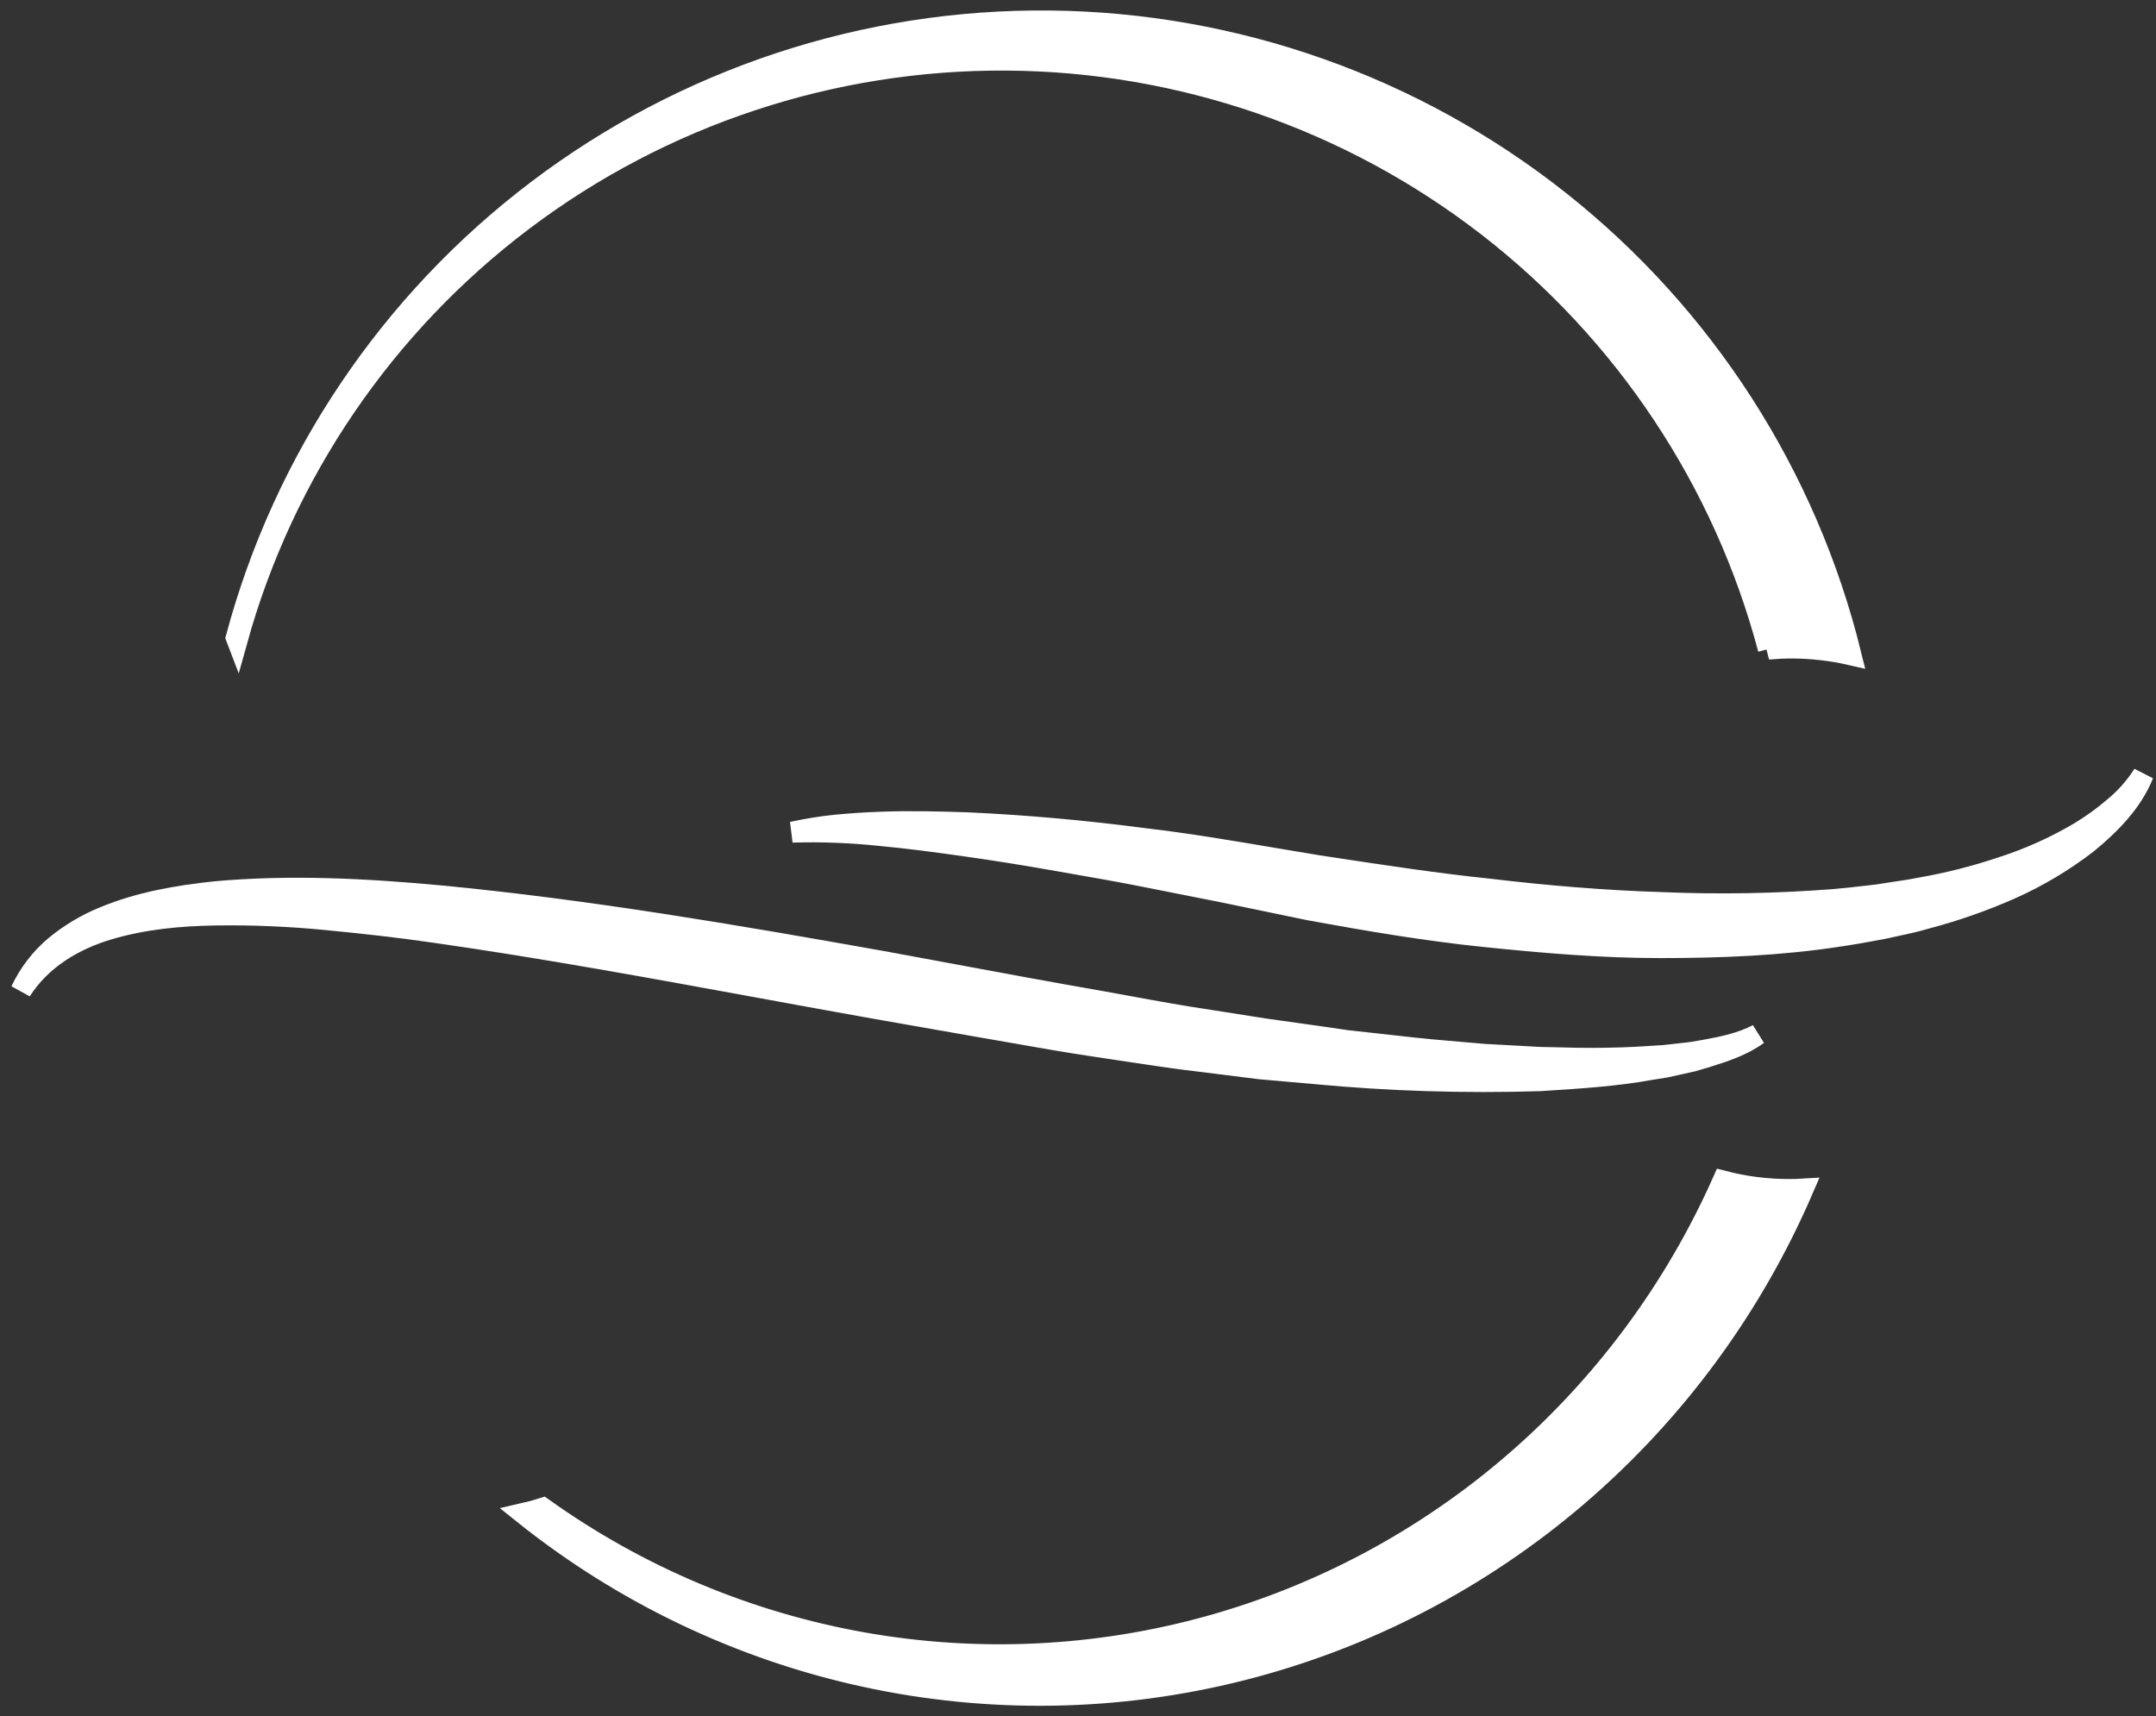 <svg width="103" height="82" viewBox="0 0 103 82" fill="none" xmlns="http://www.w3.org/2000/svg">
<rect x="0" y="0" width="103" height="82" fill="#333333" stroke="none"/>
<path d="M102.392 37C101.866 38.317 100.826 39.373 99.731 40.273C98.598 41.15 97.363 41.888 96.054 42.47C94.746 43.049 93.394 43.522 92.011 43.885C91.513 44.035 91.007 44.142 90.501 44.25C90.311 44.291 90.121 44.331 89.93 44.374C89.802 44.397 89.674 44.421 89.545 44.444C88.974 44.548 88.4 44.653 87.827 44.735C85.013 45.166 82.172 45.275 79.343 45.276C76.513 45.278 73.697 45.034 70.894 44.745C68.091 44.456 65.313 43.98 62.549 43.475L58.45 42.625L54.366 41.816C53.363 41.62 52.356 41.444 51.349 41.268C50.988 41.205 50.626 41.142 50.265 41.078C48.896 40.835 47.527 40.619 46.153 40.424C44.778 40.229 43.401 40.042 42.019 39.916C40.634 39.77 39.241 39.717 37.849 39.759C38.536 39.608 39.23 39.496 39.929 39.424C40.629 39.357 41.333 39.311 42.032 39.285C43.44 39.229 44.847 39.266 46.252 39.313C49.061 39.443 51.858 39.696 54.639 40.063C56.707 40.303 58.773 40.653 60.813 40.999C61.521 41.119 62.226 41.239 62.927 41.353C63.168 41.39 63.409 41.426 63.65 41.463C66.148 41.842 68.645 42.221 71.148 42.481C73.89 42.808 76.643 43.038 79.392 43.124C82.136 43.239 84.885 43.19 87.623 42.977C88.14 42.934 88.654 42.875 89.168 42.815C89.333 42.796 89.498 42.777 89.663 42.759C89.908 42.718 90.155 42.682 90.401 42.645C90.831 42.582 91.262 42.519 91.686 42.434C93.031 42.203 94.356 41.868 95.649 41.432C96.946 41.015 98.192 40.454 99.364 39.759C99.95 39.405 100.506 39.002 101.023 38.554C101.558 38.111 102.019 37.586 102.392 37Z" fill="white"/>
<path d="M102.392 37C101.866 38.317 100.826 39.373 99.731 40.273C98.598 41.15 97.363 41.888 96.054 42.47C94.746 43.049 93.394 43.522 92.011 43.885C91.513 44.035 91.007 44.142 90.501 44.25C90.311 44.291 90.121 44.331 89.93 44.374C89.802 44.397 89.674 44.421 89.545 44.444C88.974 44.548 88.4 44.653 87.827 44.735C85.013 45.166 82.172 45.275 79.343 45.276C76.513 45.278 73.697 45.034 70.894 44.745C68.091 44.456 65.313 43.98 62.549 43.475L58.45 42.625L54.366 41.816C53.363 41.62 52.356 41.444 51.349 41.268C50.988 41.205 50.626 41.142 50.265 41.078C48.896 40.835 47.527 40.619 46.153 40.424C44.778 40.229 43.401 40.042 42.019 39.916C40.634 39.77 39.241 39.717 37.849 39.759C38.536 39.608 39.23 39.496 39.929 39.424C40.629 39.357 41.333 39.311 42.032 39.285C43.44 39.229 44.847 39.266 46.252 39.313C49.061 39.443 51.858 39.696 54.639 40.063C56.707 40.303 58.773 40.653 60.813 40.999C61.521 41.119 62.226 41.239 62.927 41.353C63.168 41.39 63.409 41.426 63.65 41.463C66.148 41.842 68.645 42.221 71.148 42.481C73.89 42.808 76.643 43.038 79.392 43.124C82.136 43.239 84.885 43.19 87.623 42.977C88.14 42.934 88.654 42.875 89.168 42.815C89.333 42.796 89.498 42.777 89.663 42.759C89.908 42.718 90.155 42.682 90.401 42.645C90.831 42.582 91.262 42.519 91.686 42.434C93.031 42.203 94.356 41.868 95.649 41.432C96.946 41.015 98.192 40.454 99.364 39.759C99.95 39.405 100.506 39.002 101.023 38.554C101.558 38.111 102.019 37.586 102.392 37Z" stroke="white"/>
<path d="M83.975 49.424C83.252 49.954 82.38 50.239 81.53 50.504L80.882 50.696L80.226 50.841L79.568 50.988L78.907 51.093C77.181 51.407 75.436 51.516 73.684 51.626L73.554 51.634C69.981 51.745 66.405 51.634 62.847 51.3L60.17 51.063L57.515 50.73C56.169 50.575 54.832 50.371 53.495 50.167C53.07 50.103 52.646 50.038 52.221 49.975C51.009 49.795 49.806 49.583 48.603 49.371C48.057 49.275 47.51 49.179 46.963 49.086L41.723 48.166C39.891 47.84 38.062 47.505 36.233 47.17C31.092 46.229 25.958 45.289 20.811 44.553C19.067 44.298 17.32 44.105 15.572 43.937C13.83 43.767 12.08 43.693 10.33 43.717C8.586 43.742 6.843 43.908 5.185 44.402C3.527 44.895 1.967 45.82 1 47.336C1.384 46.518 1.94 45.792 2.631 45.209C3.335 44.626 4.124 44.155 4.971 43.813C6.661 43.109 8.472 42.8 10.263 42.608C13.863 42.281 17.459 42.469 21.015 42.8C28.129 43.48 35.14 44.687 42.126 45.929C43.249 46.135 44.373 46.344 45.496 46.552C47.861 46.992 50.226 47.431 52.584 47.841C53.012 47.918 53.441 47.996 53.869 48.075C55.177 48.315 56.486 48.554 57.8 48.747L60.413 49.158L63.032 49.526L64.342 49.717L65.655 49.862C66.002 49.898 66.349 49.938 66.696 49.977C67.225 50.037 67.754 50.097 68.282 50.147L70.913 50.376L73.554 50.52C73.868 50.524 74.183 50.533 74.498 50.541C75.062 50.556 75.627 50.57 76.192 50.566C77.071 50.558 77.951 50.537 78.826 50.472L79.486 50.432L80.14 50.359L80.795 50.285L81.446 50.174C82.314 50.017 83.187 49.835 83.975 49.424Z" fill="white"/>
<path d="M83.975 49.424C83.252 49.954 82.38 50.239 81.53 50.504L80.882 50.696L80.226 50.841L79.568 50.988L78.907 51.093C77.181 51.407 75.436 51.516 73.684 51.626L73.554 51.634C69.981 51.745 66.405 51.634 62.847 51.3L60.17 51.063L57.515 50.73C56.169 50.575 54.832 50.371 53.495 50.167C53.07 50.103 52.646 50.038 52.221 49.975C51.009 49.795 49.806 49.583 48.603 49.371C48.057 49.275 47.51 49.179 46.963 49.086L41.723 48.166C39.891 47.84 38.062 47.505 36.233 47.17C31.092 46.229 25.958 45.289 20.811 44.553C19.067 44.298 17.32 44.105 15.572 43.937C13.83 43.767 12.08 43.693 10.33 43.717C8.586 43.742 6.843 43.908 5.185 44.402C3.527 44.895 1.967 45.82 1 47.336C1.384 46.518 1.94 45.792 2.631 45.209C3.335 44.626 4.124 44.155 4.971 43.813C6.661 43.109 8.472 42.8 10.263 42.608C13.863 42.281 17.459 42.469 21.015 42.8C28.129 43.48 35.14 44.687 42.126 45.929C43.249 46.135 44.373 46.344 45.496 46.552C47.861 46.992 50.226 47.431 52.584 47.841C53.012 47.918 53.441 47.996 53.869 48.075C55.177 48.315 56.486 48.554 57.8 48.747L60.413 49.158L63.032 49.526L64.342 49.717L65.655 49.862C66.002 49.898 66.349 49.938 66.696 49.977C67.225 50.037 67.754 50.097 68.282 50.147L70.913 50.376L73.554 50.52C73.868 50.524 74.183 50.533 74.498 50.541C75.062 50.556 75.627 50.57 76.192 50.566C77.071 50.558 77.951 50.537 78.826 50.472L79.486 50.432L80.14 50.359L80.795 50.285L81.446 50.174C82.314 50.017 83.187 49.835 83.975 49.424Z" stroke="white"/>
<path d="M85.478 56.832C84.409 56.834 83.344 56.699 82.309 56.428C80.016 61.589 76.625 66.171 72.38 69.849C68.136 73.526 63.142 76.207 57.756 77.701C52.37 79.194 46.725 79.462 41.225 78.487C35.725 77.511 30.505 75.317 25.939 72.058C25.629 72.158 25.316 72.242 25 72.314C29.777 76.139 35.356 78.802 41.307 80.099C47.259 81.396 53.425 81.291 59.33 79.794C65.236 78.297 70.724 75.447 75.372 71.462C80.021 67.478 83.705 62.467 86.143 56.813C85.915 56.827 85.701 56.832 85.478 56.832Z" fill="white"/>
<path d="M85.478 56.832C84.409 56.834 83.344 56.699 82.309 56.428C80.016 61.589 76.625 66.171 72.38 69.849C68.136 73.526 63.142 76.207 57.756 77.701C52.37 79.194 46.725 79.462 41.225 78.487C35.725 77.511 30.505 75.317 25.939 72.058C25.629 72.158 25.316 72.242 25 72.314C29.777 76.139 35.356 78.802 41.307 80.099C47.259 81.396 53.425 81.291 59.33 79.794C65.236 78.297 70.724 75.447 75.372 71.462C80.021 67.478 83.705 62.467 86.143 56.813C85.915 56.827 85.701 56.832 85.478 56.832Z" stroke="white"/>
<path d="M84.471 31.014C84.834 30.981 85.196 30.962 85.57 30.962C86.532 30.961 87.491 31.07 88.429 31.286C86.323 22.716 81.421 15.089 74.496 9.606C67.57 4.123 59.015 1.097 50.177 1.002C41.339 0.908 32.72 3.752 25.679 9.086C18.638 14.419 13.574 21.94 11.286 30.463L11.33 30.578C13.558 22.574 18.363 15.524 25.003 10.517C31.643 5.509 39.749 2.823 48.071 2.872C56.392 2.921 64.466 5.702 71.047 10.787C77.627 15.873 82.349 22.979 84.482 31.009L84.471 31.014Z" fill="white"/>
<path d="M84.471 31.014C84.834 30.981 85.196 30.962 85.57 30.962C86.532 30.961 87.491 31.07 88.429 31.286C86.323 22.716 81.421 15.089 74.496 9.606C67.57 4.123 59.015 1.097 50.177 1.002C41.339 0.908 32.72 3.752 25.679 9.086C18.638 14.419 13.574 21.94 11.286 30.463L11.33 30.578C13.558 22.574 18.363 15.524 25.003 10.517C31.643 5.509 39.749 2.823 48.071 2.872C56.392 2.921 64.466 5.702 71.047 10.787C77.627 15.873 82.349 22.979 84.482 31.009L84.471 31.014Z" stroke="white"/>
</svg>
